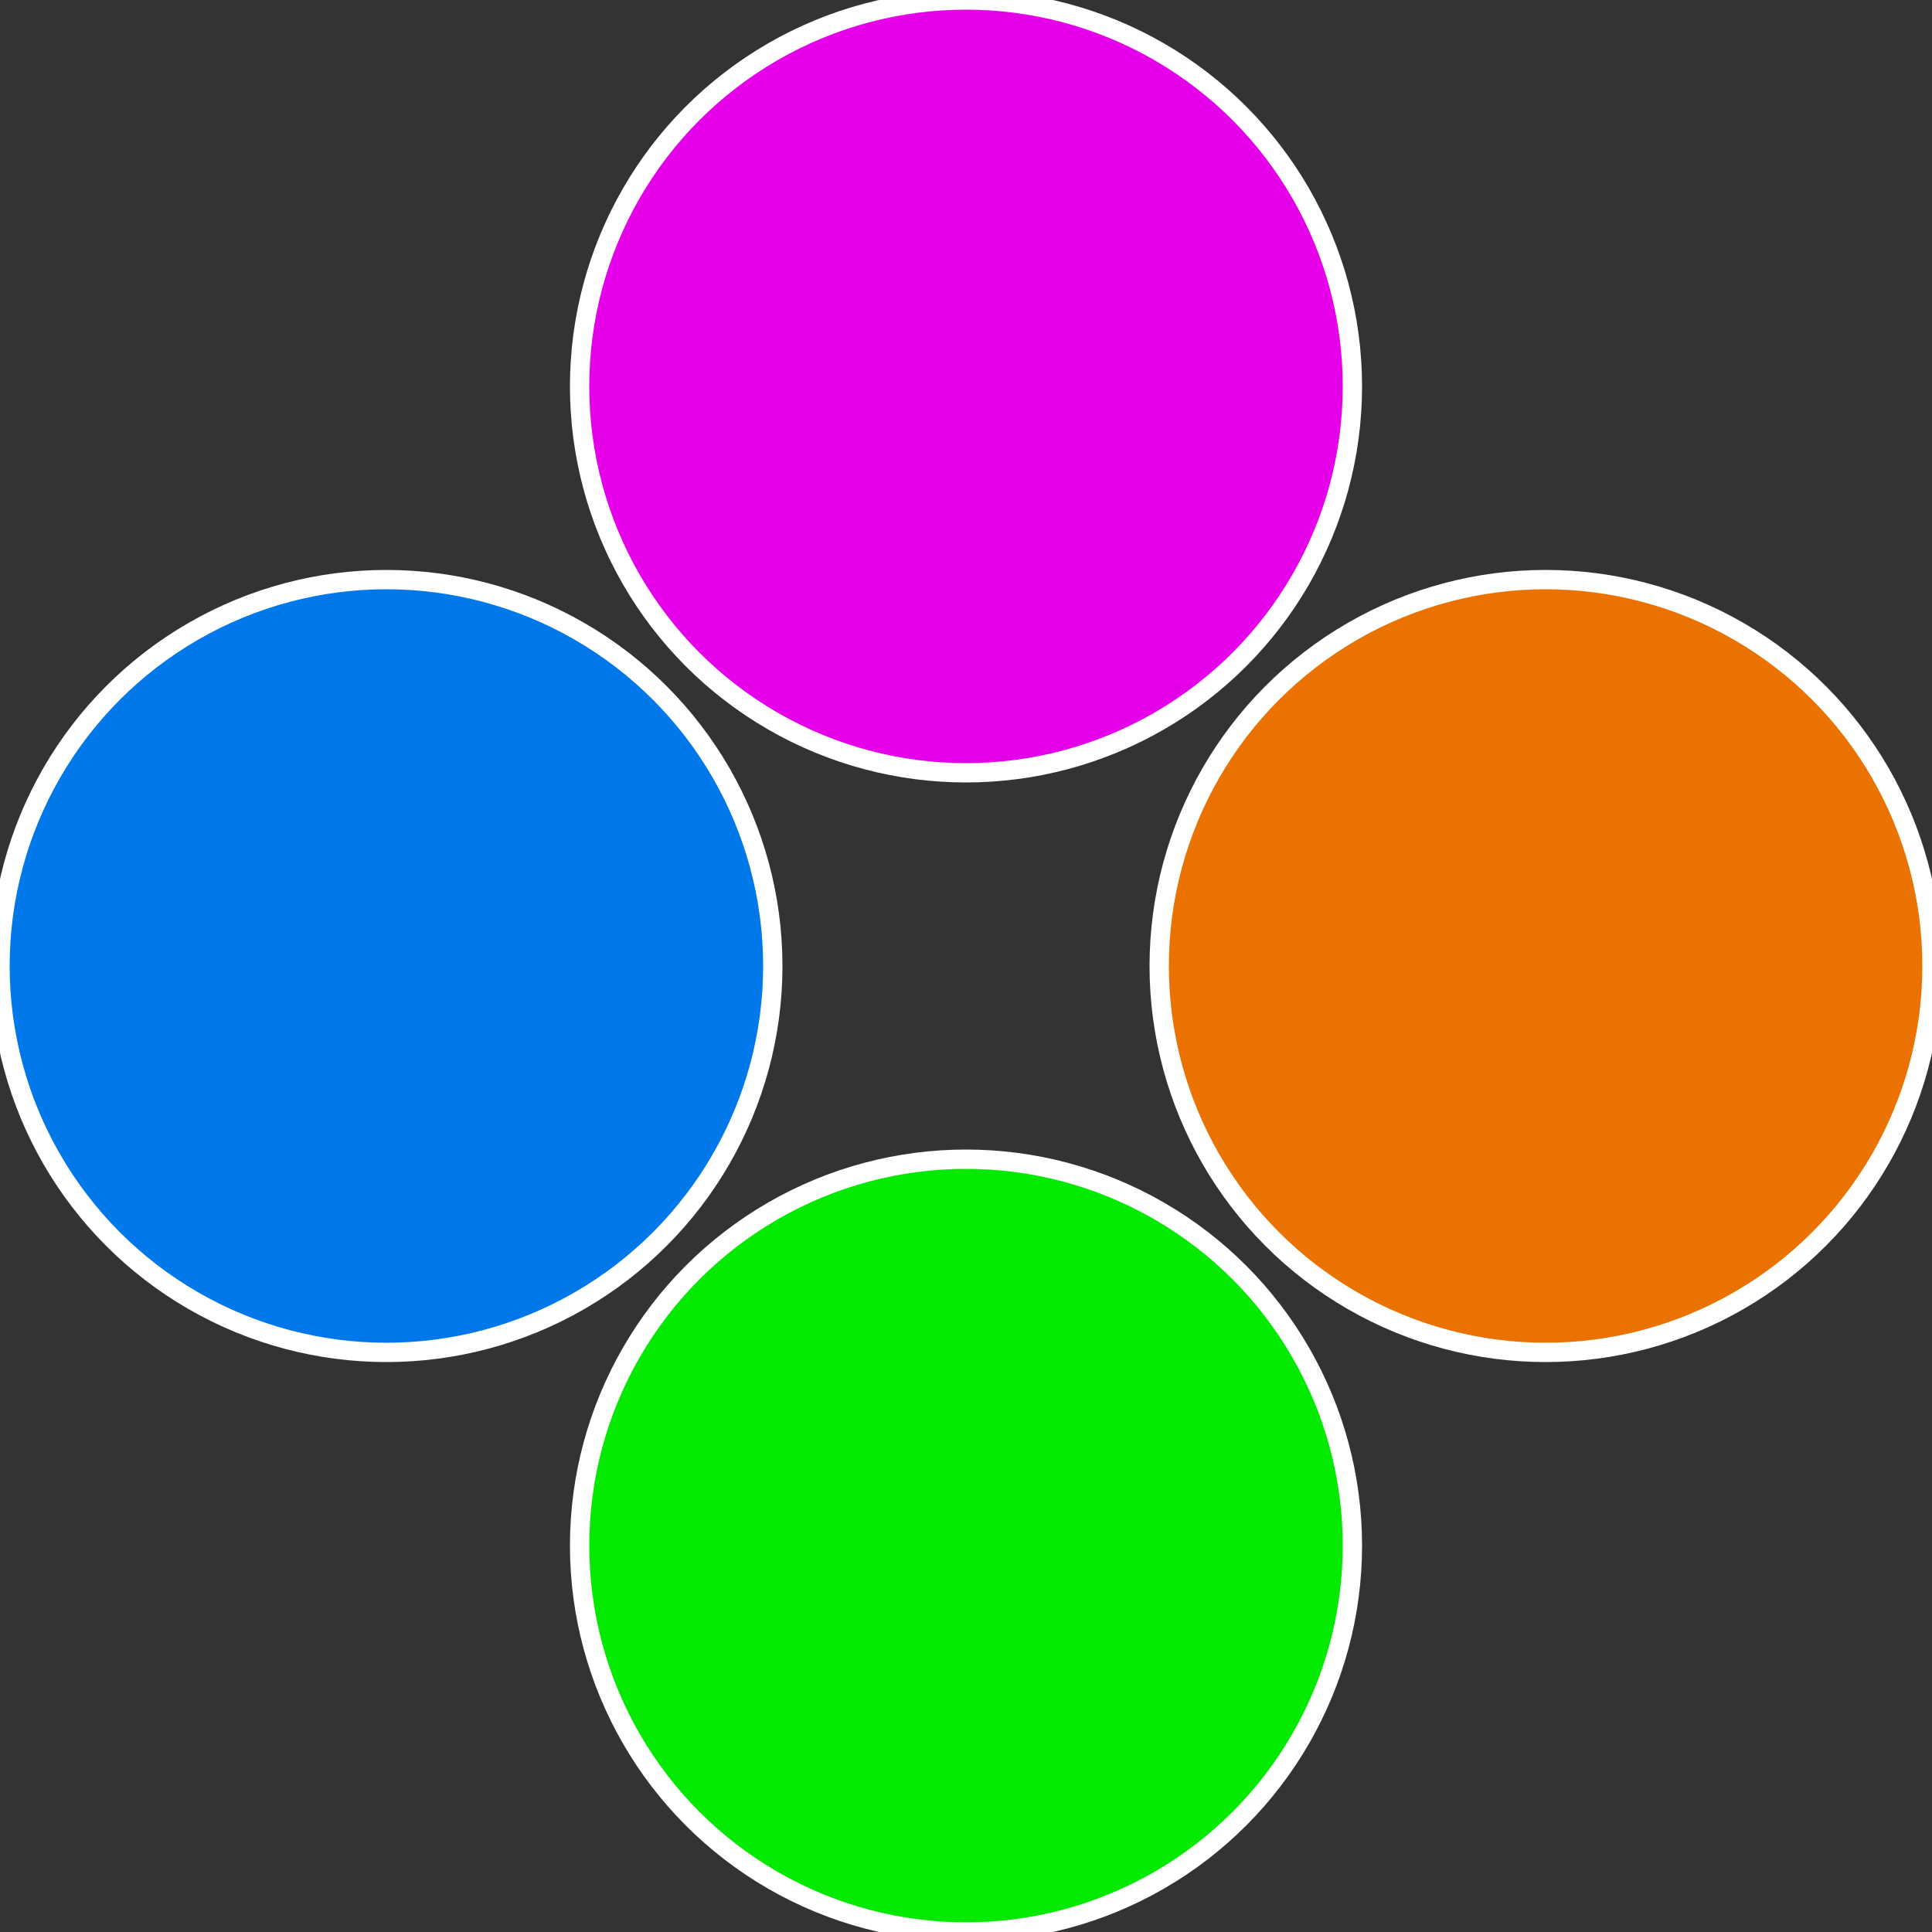 <?xml version="1.0" standalone="no"?>
<svg width="500" height="500" viewBox="-1 -1 2 2" xmlns="http://www.w3.org/2000/svg">
 
                <rect x="-1" y="-1" width="2" height="2" fill="#333333" stroke="none"/>
 
                <circle cx="0.6" cy="0" r="0.4" fill="#e97200" stroke="#fff" stroke-width="1%" />
             
                <circle cx="3.6739403974421E-17" cy="0.6" r="0.4" fill="#04e900" stroke="#fff" stroke-width="1%" />
             
                <circle cx="-0.6" cy="7.3478807948841E-17" r="0.4" fill="#0078e9" stroke="#fff" stroke-width="1%" />
             
                <circle cx="-1.1021821192326E-16" cy="-0.6" r="0.4" fill="#e500e9" stroke="#fff" stroke-width="1%" />
            </svg>
